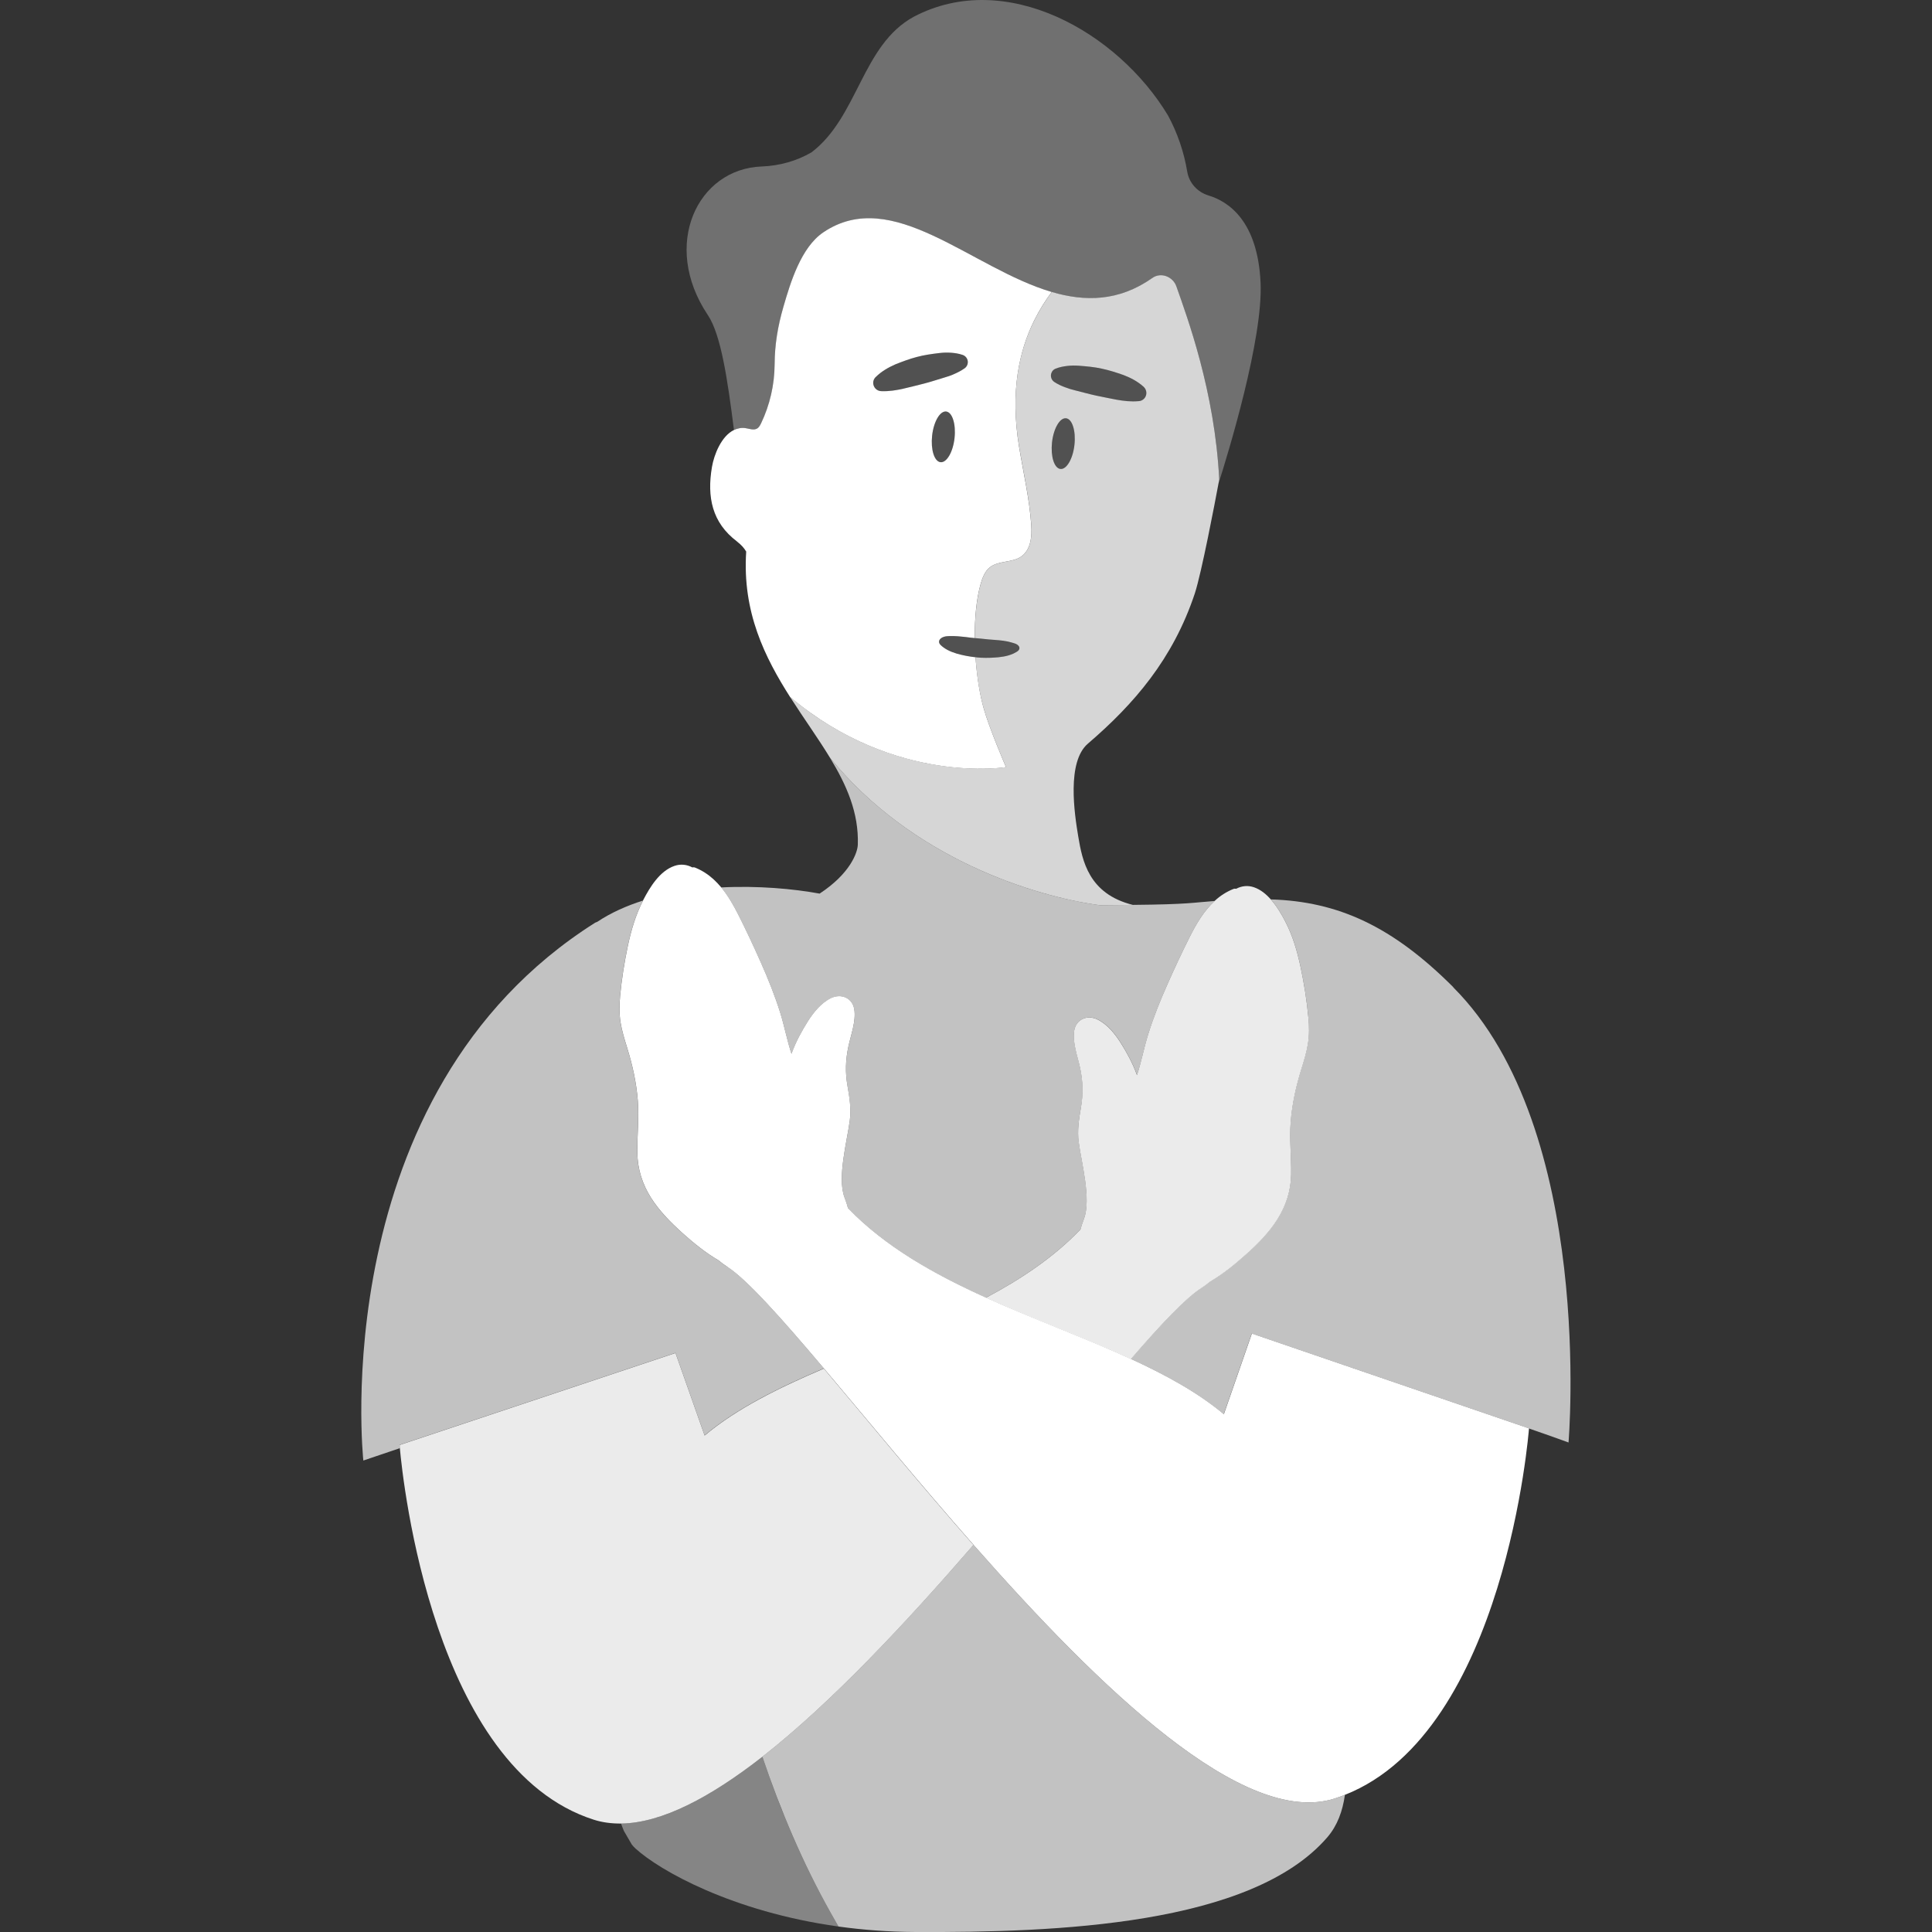 <svg viewBox="0 0 300 300" xmlns="http://www.w3.org/2000/svg"><rect x="0" y="0" width="300" height="300" fill="#333333" stroke="none"/><g fill="#fff"><path d="m 115.82 66.5 c .58 .09 1.21 .35 1.72 .07 .32 -.18 .51 -.52 .66 -.85 1.36 -2.83 2.07 -5.96 2.09 -9.1 s .5 -5.92 1.37 -8.98 c 1.08 -3.77 2.73 -9.21 6.19 -11.55 10.76 -7.28 22.95 5.57 35.47 9.26 5.17 1.52 10.4 1.5 15.62 -2.18 1.33 -.94 3.2 -.22 3.73 1.31 1.68 4.78 5.97 16.31 6.65 29.98 0 0 -.05 .24 -.12 .66 1.53 -4.8 6.95 -22.53 6.54 -31.25 -.45 -9.56 -4.97 -12.58 -8.09 -13.52 -1.71 -.52 -3.01 -1.94 -3.3 -3.71 -.51 -3.08 -1.53 -6.01 -2.97 -8.69 -7.79 -12.97 -25.2 -22.85 -39.47 -15.36 -8.06 4.37 -8.65 15.55 -15.89 21.06 -2.3 1.34 -4.97 2.1 -7.73 2.2 -10 .36 -15.66 12.19 -8.38 23.07 2.05 3.05 3.07 10.04 4.06 17.86 .55 -.27 1.16 -.39 1.84 -.28 z" opacity=".3"/><path d="m 170.77 140.56 c 1.94 -.02 3.63 -.04 5.13 -.05 -6.87 -1.71 -7.84 -6.88 -8.47 -10.62 -.6 -3.57 -1.8 -11.58 1.49 -14.41 7.19 -6.17 13.22 -13.15 16.61 -23.33 1.04 -3.17 3.15 -14.22 3.67 -17.04 .08 -.42 .12 -.66 .12 -.66 -.68 -13.67 -4.97 -25.19 -6.65 -29.98 -.54 -1.53 -2.41 -2.25 -3.73 -1.31 -5.21 3.67 -10.44 3.7 -15.62 2.18 -.97 1.3 -1.91 2.78 -2.74 4.46 -2.32 4.69 -3.75 10.98 -2.33 19.57 .67 4.05 1.61 8.06 1.89 12.15 .12 1.79 -.08 3.86 -1.54 4.89 -1.43 1.01 -3.55 .6 -4.91 1.7 -.76 .62 -1.13 1.59 -1.4 2.54 -.67 2.32 -.94 5.34 -.92 8.43 .3 .03 .59 .05 .89 .08 .06 .01 .13 .01 .19 .02 .69 .07 1.38 .15 2.1 .19 .77 .06 1.63 .13 2.51 .39 l .44 .13 c .68 .2 .99 .68 .68 1.07 -.05 .07 -.13 .13 -.21 .19 -.87 .57 -1.86 .8 -2.93 .91 -.89 .08 -1.81 .12 -2.73 .07 -.18 -.01 -.37 -.02 -.55 -.04 -.09 -.01 -.18 -.03 -.27 -.04 l .04 .69 c .21 2.64 .63 5.16 1.19 7.16 .88 3.17 3.49 9.21 3.49 9.21 s -17.16 2.86 -33.51 -10.88 c .02 .04 .04 .08 .06 .11 2.06 3.23 4.25 6.25 6.1 9.29 12.83 15.8 31.98 21.6 41.92 22.93 z m -3.93 -71.48 c -.24 2.17 -1.22 3.85 -2.18 3.74 s -1.54 -1.96 -1.3 -4.13 1.22 -3.85 2.18 -3.74 1.54 1.96 1.3 4.13 z m -3.47 -11.39 c .14 -.21 .34 -.37 .56 -.45 .61 -.24 1.21 -.35 1.81 -.42 s 1.2 -.07 1.79 -.03 c 1.18 .09 2.37 .19 3.53 .45 1.16 .24 2.29 .61 3.41 1 1.11 .43 2.18 .98 3.12 1.83 .52 .48 .56 1.29 .09 1.81 -.23 .25 -.53 .39 -.84 .41 h -.02 c -1.22 .11 -2.33 -.03 -3.42 -.22 -1.08 -.22 -2.17 -.41 -3.24 -.65 -1.08 -.23 -2.13 -.54 -3.21 -.8 -.54 -.13 -1.07 -.29 -1.61 -.5 -.53 -.2 -1.07 -.44 -1.6 -.79 l -.02 -.01 c -.55 -.36 -.7 -1.09 -.34 -1.64 z" opacity=".8"/><path d="m 146.92 63.9 c -.96 -.11 -1.93 1.57 -2.18 3.74 -.24 2.17 .34 4.02 1.3 4.13 s 1.93 -1.57 2.18 -3.74 c .24 -2.17 -.34 -4.02 -1.3 -4.13 z" opacity=".15"/><path d="m 165.55 64.95 c -.96 -.11 -1.93 1.57 -2.18 3.74 -.24 2.17 .34 4.02 1.3 4.13 s 1.93 -1.57 2.18 -3.74 c .24 -2.17 -.34 -4.02 -1.3 -4.13 z" opacity=".15"/><path d="m 163.72 59.33 l .02 .01 c .53 .35 1.06 .59 1.6 .79 .53 .21 1.07 .37 1.61 .5 1.08 .26 2.14 .57 3.21 .8 1.07 .24 2.16 .43 3.24 .65 1.09 .19 2.2 .33 3.42 .22 h .02 c .31 -.03 .61 -.17 .84 -.42 .48 -.52 .44 -1.33 -.09 -1.81 -.94 -.85 -2.01 -1.4 -3.12 -1.83 -1.12 -.39 -2.25 -.76 -3.41 -1 -1.16 -.26 -2.35 -.37 -3.53 -.45 -.59 -.04 -1.19 -.04 -1.79 .03 -.6 .06 -1.2 .18 -1.81 .42 -.22 .09 -.42 .24 -.56 .45 -.36 .55 -.2 1.28 .34 1.64 z" opacity=".15"/><path d="m 136.82 60.74 h .02 c 1.22 .05 2.32 -.14 3.41 -.38 1.07 -.27 2.15 -.5 3.21 -.79 1.06 -.28 2.11 -.63 3.17 -.94 .53 -.16 1.06 -.34 1.58 -.57 s 1.05 -.49 1.56 -.86 l .02 -.01 c .19 -.14 .35 -.34 .43 -.58 .21 -.62 -.12 -1.29 -.74 -1.5 s -1.23 -.3 -1.83 -.34 -1.2 -.02 -1.79 .05 c -1.18 .14 -2.36 .3 -3.5 .61 -1.15 .29 -2.26 .71 -3.36 1.16 -1.09 .48 -2.13 1.07 -3.03 1.97 -.22 .22 -.36 .52 -.38 .86 -.03 .71 .52 1.3 1.23 1.33 z" opacity=".15"/><path d="m 118.38 272.78 c -8.01 6.26 -15.57 10.3 -21.95 10.37 .14 .41 .3 .8 .45 1.16 .4 .7 .8 1.4 1.22 2.1 .18 .22 .36 .43 .56 .61 3.72 3.41 15.01 9.83 31.54 12.13 -.42 -.73 -.83 -1.45 -1.24 -2.18 -4.33 -7.72 -7.77 -15.83 -10.58 -24.19 z" opacity=".4"/><path d="m 127.27 138.76 c -4.08 -.75 -9.58 -1.25 -15.29 -.96 1.11 1.33 1.96 2.85 2.73 4.38 1.2 2.38 2.33 4.81 3.41 7.24 1.16 2.6 2.22 5.23 3.06 7.94 .64 2.07 1.04 4.22 1.72 6.29 .02 -.05 .03 -.09 .05 -.14 .62 -1.7 1.54 -3.41 2.51 -4.93 .88 -1.38 2.07 -2.85 3.58 -3.58 1.57 -.76 3.32 -.05 3.61 1.74 .3 1.87 -.54 4 -.92 5.81 -.44 2.09 -.49 4 -.13 6.1 .31 1.8 .59 3.57 .35 5.4 -.42 3.17 -1.97 8.82 -.82 11.89 .26 .69 .44 1.24 .55 1.68 5.79 6.01 13.39 10.26 21.42 13.89 5.48 -2.91 10.54 -6.31 14.68 -10.6 .11 -.44 .29 -.99 .55 -1.68 1.15 -3.06 -.4 -8.71 -.82 -11.89 -.24 -1.83 .03 -3.6 .35 -5.4 .37 -2.1 .31 -4.01 -.13 -6.1 -.38 -1.81 -1.22 -3.95 -.92 -5.81 .29 -1.78 2.04 -2.49 3.61 -1.74 1.51 .73 2.7 2.2 3.58 3.58 .97 1.53 1.89 3.23 2.51 4.93 .02 .05 .03 .1 .05 .14 .68 -2.07 1.08 -4.21 1.72 -6.29 .84 -2.7 1.9 -5.34 3.06 -7.94 1.08 -2.43 2.21 -4.86 3.41 -7.24 1.01 -2.01 2.17 -3.99 3.86 -5.57 -3.26 .24 -3.92 .53 -12.7 .61 -1.5 .01 -3.19 .03 -5.13 .05 -9.94 -1.33 -29.09 -7.13 -41.92 -22.93 2.61 4.29 4.51 8.6 4.34 13.54 -.04 1.2 -1.16 4.46 -5.93 7.59 z" opacity=".7"/><path d="m 151.16 239.89 c -10.58 12.19 -22.08 24.52 -32.78 32.89 2.82 8.35 6.25 16.47 10.58 24.19 .41 .73 .83 1.45 1.24 2.18 3.73 .52 7.72 .83 11.96 .85 21.9 .1 52.16 -1.05 63.94 -14.7 1.57 -1.82 2.38 -4.07 2.74 -6.6 -.52 .21 -1.04 .4 -1.58 .57 -14.16 4.53 -36.43 -17.05 -56.09 -39.38 z" opacity=".7"/><path d="m 225.68 153.3 c -9.47 -9.47 -17.89 -13.32 -28.34 -13.64 .92 1.04 1.65 2.3 2.22 3.38 1.17 2.24 1.88 4.69 2.4 7.14 .54 2.56 .96 5.18 1.2 7.78 .12 1.35 .15 2.72 -.07 4.07 -.21 1.32 -.61 2.61 -1.01 3.9 -.84 2.71 -1.45 5.43 -1.67 8.24 -.22 2.74 .12 5.43 .07 8.16 -.04 2.49 -.77 4.81 -2.13 6.96 -1.29 2.03 -3.02 3.79 -4.83 5.42 -1.75 1.57 -3.6 3.08 -5.65 4.28 -.4 .34 -.84 .67 -1.31 .97 -2.41 1.55 -6.21 5.57 -10.97 11.05 5.42 2.49 10.4 5.21 14.43 8.59 l 4.35 -12.53 43.03 14.73 s 0 .01 0 .01 c 3.78 1.3 6.16 2.18 6.16 2.18 s 4.15 -48.63 -17.9 -70.68 z" opacity=".7"/><path d="m 112.88 196.68 c -.47 -.3 -.91 -.63 -1.31 -.97 -2.05 -1.2 -3.9 -2.71 -5.65 -4.28 -1.81 -1.62 -3.54 -3.38 -4.83 -5.42 -1.36 -2.15 -2.09 -4.47 -2.13 -6.96 -.05 -2.73 .29 -5.43 .07 -8.16 -.22 -2.81 -.83 -5.53 -1.67 -8.24 -.4 -1.28 -.8 -2.58 -1.01 -3.9 -.22 -1.35 -.19 -2.72 -.07 -4.08 .24 -2.6 .66 -5.22 1.2 -7.78 .51 -2.42 1.22 -4.83 2.36 -7.05 -2.55 .81 -4.96 1.88 -7.08 3.29 0 0 -.09 .04 -.12 .06 -.06 0 -.18 .06 -.23 .09 -42.17 26.66 -35.99 83.51 -35.99 83.51 l 5.67 -1.92 c -.03 -.33 -.04 -.51 -.04 -.51 l 42.84 -14.28 4.52 12.8 c 5.02 -4.21 11.52 -7.41 18.52 -10.4 -6.67 -7.89 -11.98 -13.86 -15.05 -15.82 z" opacity=".7"/><path d="m 157.49 99.89 l -.44 -.13 c -.88 -.26 -1.74 -.33 -2.51 -.39 -.72 -.04 -1.42 -.12 -2.1 -.19 -.06 -.01 -.13 -.01 -.19 -.02 -.29 -.03 -.59 -.06 -.89 -.08 -.46 -.04 -.91 -.09 -1.36 -.16 -.78 -.08 -1.54 -.18 -2.57 -.15 l -.24 .01 c -.21 .01 -.42 .04 -.62 .1 -.74 .24 -.99 .79 -.54 1.25 .6 .61 1.51 1.06 2.52 1.36 .93 .27 1.93 .47 2.94 .57 .09 .01 .18 .03 .27 .04 .18 .02 .37 .03 .55 .04 .92 .05 1.84 .01 2.73 -.07 1.08 -.11 2.06 -.34 2.93 -.91 .08 -.05 .16 -.12 .21 -.19 .3 -.39 0 -.87 -.68 -1.07 z" opacity=".15"/><path d="m 109.41 222.9 l -4.52 -12.8 -42.84 14.28 s .01 .18 .04 .51 c .48 5.25 5.23 49.71 30.1 57.67 1.34 .43 2.76 .61 4.24 .6 6.38 -.08 13.93 -4.11 21.95 -10.37 10.7 -8.37 22.21 -20.7 32.78 -32.89 -8.53 -9.68 -16.56 -19.5 -23.23 -27.39 -7 2.99 -13.49 6.18 -18.52 10.4 z" opacity=".9"/><path d="m 203.16 157.97 c -.24 -2.6 -.66 -5.22 -1.2 -7.78 -.52 -2.45 -1.23 -4.9 -2.4 -7.14 -.57 -1.09 -1.3 -2.34 -2.22 -3.38 -.74 -.84 -1.6 -1.54 -2.61 -1.89 -.94 -.33 -1.92 -.23 -2.78 .23 -.14 -.03 -.29 -.03 -.46 .04 -1.05 .43 -2.01 1.04 -2.83 1.8 -.02 .02 -.04 .04 -.06 .06 -1.69 1.57 -2.85 3.56 -3.86 5.57 -1.2 2.38 -2.33 4.81 -3.41 7.24 -1.16 2.6 -2.22 5.23 -3.06 7.94 -.64 2.07 -1.04 4.22 -1.72 6.29 -.02 -.05 -.03 -.09 -.05 -.14 -.62 -1.7 -1.54 -3.41 -2.51 -4.93 -.88 -1.38 -2.07 -2.85 -3.58 -3.58 -1.57 -.76 -3.32 -.05 -3.61 1.74 -.3 1.87 .54 4 .92 5.81 .44 2.09 .49 4 .13 6.1 -.31 1.8 -.59 3.57 -.35 5.4 .42 3.17 1.97 8.82 .82 11.89 -.26 .69 -.44 1.24 -.55 1.68 -4.14 4.3 -9.2 7.69 -14.68 10.6 7.51 3.4 15.39 6.26 22.51 9.52 4.75 -5.48 8.55 -9.5 10.97 -11.05 .47 -.3 .91 -.63 1.31 -.97 2.05 -1.2 3.9 -2.71 5.65 -4.28 1.81 -1.62 3.54 -3.38 4.83 -5.42 1.36 -2.15 2.09 -4.47 2.13 -6.96 .05 -2.73 -.29 -5.43 -.07 -8.16 .22 -2.81 .83 -5.53 1.67 -8.24 .4 -1.28 .8 -2.58 1.01 -3.9 .22 -1.35 .19 -2.72 .07 -4.07 z" opacity=".9"/><path d="m 114.43 84.08 c .67 .51 1.12 1.02 1.44 1.57 -.62 9.38 2.88 16.42 6.89 22.7 -.02 -.04 -.04 -.08 -.06 -.11 16.35 13.75 33.51 10.88 33.51 10.88 s -2.61 -6.04 -3.49 -9.21 c -.56 -2.01 -.97 -4.53 -1.19 -7.16 l -.04 -.69 c -1.01 -.11 -2.01 -.3 -2.94 -.57 -1.01 -.3 -1.92 -.75 -2.52 -1.36 -.44 -.45 -.2 -1.01 .54 -1.25 .2 -.06 .41 -.1 .62 -.1 l .24 -.01 c 1.03 -.03 1.79 .07 2.57 .15 .45 .07 .91 .12 1.36 .16 -.02 -3.09 .25 -6.11 .92 -8.43 .27 -.94 .64 -1.92 1.4 -2.54 1.36 -1.1 3.48 -.7 4.91 -1.7 1.46 -1.03 1.67 -3.1 1.54 -4.89 -.28 -4.09 -1.23 -8.11 -1.89 -12.15 -1.41 -8.59 .02 -14.88 2.33 -19.57 .83 -1.68 1.77 -3.16 2.74 -4.46 -12.53 -3.69 -24.71 -16.54 -35.47 -9.26 -3.46 2.34 -5.1 7.78 -6.19 11.55 -.88 3.06 -1.35 5.84 -1.37 8.98 s -.74 6.27 -2.09 9.1 c -.16 .33 -.34 .68 -.66 .85 -.52 .28 -1.14 .02 -1.72 -.07 -.68 -.11 -1.29 .02 -1.84 .28 -1.97 .95 -3.1 3.85 -3.42 5.75 -.79 4.64 .01 8.64 3.88 11.55 z m 33.79 -16.05 c -.24 2.17 -1.22 3.85 -2.18 3.74 s -1.54 -1.96 -1.3 -4.13 1.22 -3.85 2.18 -3.74 1.54 1.96 1.3 4.13 z m -12.25 -9.47 c .9 -.9 1.95 -1.49 3.03 -1.97 1.1 -.44 2.21 -.86 3.36 -1.16 1.15 -.31 2.33 -.47 3.5 -.61 .59 -.07 1.19 -.09 1.79 -.05 s 1.21 .13 1.83 .34 .95 .88 .74 1.5 c -.08 .24 -.24 .44 -.43 .58 l -.02 .01 c -.52 .37 -1.04 .63 -1.56 .86 -.52 .24 -1.05 .42 -1.58 .57 -1.06 .31 -2.11 .67 -3.17 .94 -1.06 .29 -2.14 .52 -3.21 .79 -1.08 .24 -2.19 .43 -3.41 .38 h -.02 c -.71 -.03 -1.25 -.63 -1.23 -1.33 .01 -.34 .16 -.64 .38 -.86 z"/><path d="m 194.39 207.07 l -4.35 12.53 c -4.03 -3.38 -9.01 -6.1 -14.43 -8.59 -7.12 -3.27 -15 -6.13 -22.51 -9.52 -8.03 -3.63 -15.63 -7.88 -21.42 -13.89 -.11 -.44 -.29 -.99 -.55 -1.68 -1.15 -3.06 .4 -8.71 .82 -11.89 .24 -1.83 -.03 -3.6 -.35 -5.4 -.37 -2.1 -.31 -4.01 .13 -6.1 .38 -1.81 1.22 -3.95 .92 -5.81 -.29 -1.78 -2.04 -2.49 -3.61 -1.74 -1.51 .73 -2.7 2.2 -3.58 3.58 -.97 1.53 -1.89 3.23 -2.51 4.93 -.02 .05 -.03 .1 -.05 .14 -.68 -2.07 -1.08 -4.21 -1.72 -6.29 -.84 -2.7 -1.9 -5.34 -3.06 -7.94 -1.08 -2.43 -2.21 -4.86 -3.41 -7.24 -.77 -1.53 -1.62 -3.04 -2.73 -4.38 -.37 -.44 -.76 -.86 -1.19 -1.25 -.82 -.75 -1.78 -1.37 -2.83 -1.8 -.17 -.07 -.32 -.07 -.46 -.04 -.86 -.46 -1.84 -.56 -2.78 -.23 -2.29 .79 -3.81 3.32 -4.83 5.28 -.02 .03 -.03 .06 -.04 .1 -1.14 2.22 -1.85 4.63 -2.36 7.05 -.54 2.56 -.96 5.18 -1.2 7.78 -.12 1.35 -.15 2.72 .07 4.08 .21 1.32 .61 2.61 1.01 3.9 .84 2.71 1.45 5.43 1.67 8.24 .22 2.74 -.12 5.43 -.07 8.16 .04 2.49 .77 4.81 2.13 6.96 1.29 2.03 3.02 3.79 4.83 5.42 1.75 1.57 3.6 3.08 5.65 4.28 .4 .34 .84 .67 1.31 .97 3.07 1.97 8.38 7.93 15.05 15.82 s 14.71 17.71 23.23 27.39 c 19.66 22.33 41.93 43.91 56.09 39.38 .54 -.17 1.06 -.37 1.58 -.57 24.94 -9.84 28.56 -56.63 28.58 -56.89 v -.01 z"/></g></svg>